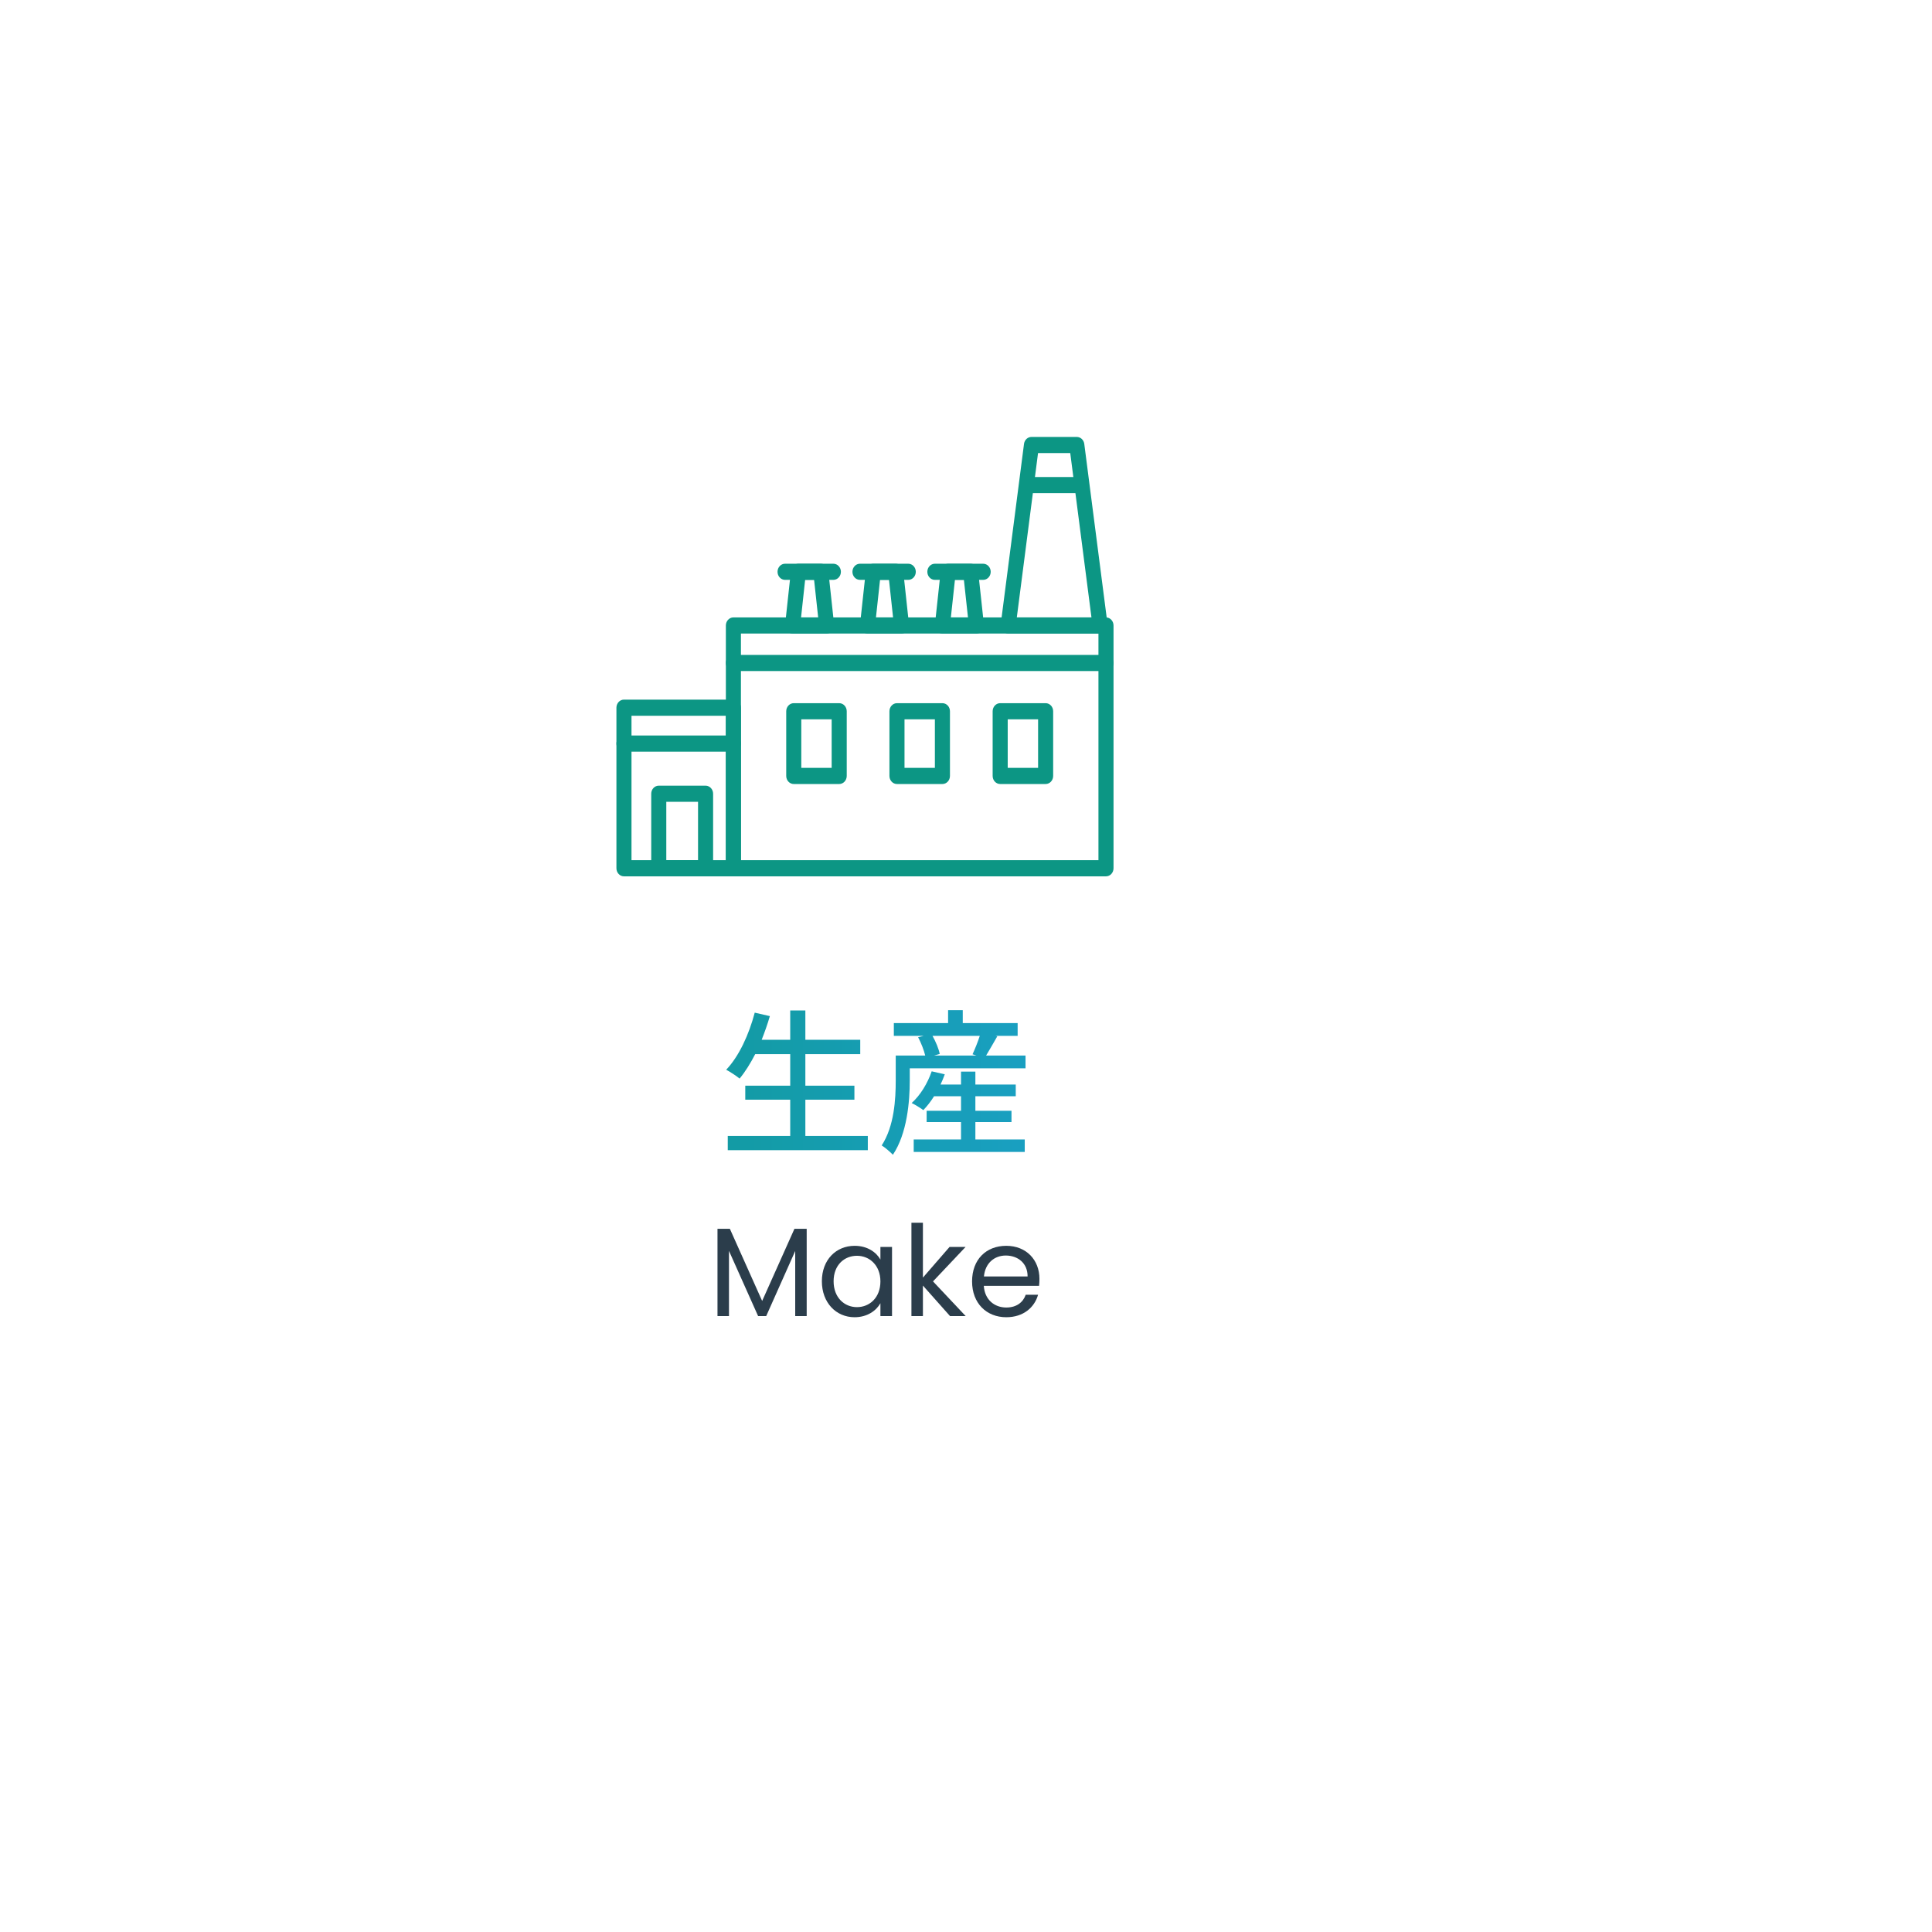 <svg width="245" height="245" viewBox="0 0 245 245" fill="none" xmlns="http://www.w3.org/2000/svg">
<g filter="url(#filter0_d_139_223)">
<path d="M17 111.13C17 59.144 59.143 17 111.129 17C163.115 17 205.257 59.144 205.257 111.13C205.257 163.116 163.115 205.26 111.129 205.26C59.143 205.26 17 163.116 17 111.13Z" fill="white"/>
</g>
<path d="M127.542 159.216C126.118 159.216 124.934 160.16 124.774 161.872H130.31C130.326 160.16 129.046 159.216 127.542 159.216ZM131.638 164.192C131.19 165.792 129.782 167.04 127.606 167.04C125.11 167.04 123.27 165.28 123.27 162.496C123.27 159.728 125.046 157.984 127.606 157.984C130.15 157.984 131.814 159.776 131.814 162.176C131.814 162.496 131.798 162.752 131.766 163.056H124.758C124.87 164.832 126.118 165.808 127.606 165.808C128.918 165.808 129.75 165.136 130.07 164.192H131.638Z" fill="#2B3D4B"/>
<path d="M115.58 166.896V155.056H117.036V162.016L120.412 158.128H122.444L118.316 162.496L122.46 166.896H120.476L117.036 163.024V166.896H115.58Z" fill="#2B3D4B"/>
<path d="M104.223 162.48C104.223 159.744 106.031 157.984 108.383 157.984C110.015 157.984 111.135 158.816 111.647 159.728V158.128H113.119V166.896H111.647V165.264C111.119 166.208 109.983 167.04 108.367 167.04C106.031 167.04 104.223 165.2 104.223 162.48ZM111.647 162.496C111.647 160.464 110.271 159.248 108.671 159.248C107.071 159.248 105.711 160.416 105.711 162.48C105.711 164.544 107.071 165.76 108.671 165.76C110.271 165.76 111.647 164.56 111.647 162.496Z" fill="#2B3D4B"/>
<path d="M90.986 166.896V155.824H92.554L96.65 164.976L100.746 155.824H102.298V166.896H100.842V158.64L97.162 166.896H96.138L92.442 158.624V166.896H90.986Z" fill="#2B3D4B"/>
<path d="M123.689 142.296V144.496H129.949V146.076H115.869V144.496H121.869V142.296H117.509V140.856H121.869V139.016H118.449C118.029 139.696 117.549 140.296 117.089 140.776C116.749 140.516 116.029 140.076 115.609 139.876C116.709 138.896 117.629 137.376 118.149 135.856L119.809 136.236C119.649 136.676 119.469 137.116 119.269 137.536H121.869V135.896H123.689V137.536H128.809V139.016H123.689V140.856H128.269V142.296H123.689ZM124.249 131.356H118.249C118.669 132.096 119.049 133.016 119.169 133.656L118.449 133.856H123.829L123.329 133.696C123.629 133.036 124.009 132.116 124.249 131.356ZM125.049 133.856H130.049V135.476H115.369V137.016C115.369 139.696 115.029 143.756 113.229 146.436C112.929 146.116 112.169 145.456 111.809 145.256C113.409 142.796 113.589 139.376 113.589 137.016V133.856H117.329C117.169 133.176 116.809 132.256 116.429 131.536L117.149 131.356H113.349V129.736H120.229V128.096H122.089V129.736H129.049V131.356H126.209L126.469 131.416C125.969 132.276 125.469 133.176 125.049 133.856Z" fill="url(#paint0_linear_139_223)"/>
<path d="M102.129 144.056H110.049V145.856H92.289V144.056H100.209V139.456H94.509V137.676H100.209V133.676H95.769C95.149 134.876 94.489 135.936 93.789 136.776C93.409 136.456 92.589 135.916 92.089 135.656C93.709 133.956 94.969 131.216 95.709 128.416L97.629 128.856C97.329 129.876 96.969 130.896 96.589 131.856H100.209V128.136H102.129V131.856H109.089V133.676H102.129V137.676H108.349V139.456H102.129V144.056Z" fill="url(#paint1_linear_139_223)"/>
<path d="M93.004 88.72C93.531 88.72 93.959 89.178 93.959 89.743V110.107C93.959 110.672 93.531 111.13 93.004 111.13H79.125C78.598 111.13 78.17 110.672 78.17 110.107V89.743C78.17 89.178 78.598 88.72 79.125 88.72H93.004ZM80.081 109.083H92.048V90.766H80.081V109.083Z" fill="#0C9684"/>
<path d="M140.252 78.296C140.78 78.296 141.208 78.754 141.208 79.319V110.107C141.208 110.672 140.78 111.13 140.252 111.13H93.004C92.476 111.13 92.048 110.672 92.048 110.107V79.319C92.048 78.754 92.476 78.296 93.004 78.296H140.252ZM93.959 109.083H139.296V80.343H93.959V109.083Z" fill="#0C9684"/>
<path d="M106.421 89.171C106.949 89.171 107.376 89.629 107.376 90.195V98.399C107.376 98.964 106.949 99.422 106.421 99.422H100.658C100.13 99.422 99.702 98.964 99.702 98.399V90.195C99.702 89.629 100.13 89.171 100.658 89.171H106.421ZM101.613 97.376H105.465V91.218H101.613V97.376Z" fill="#0C9684"/>
<path d="M119.509 89.171C120.037 89.171 120.465 89.629 120.465 90.195V98.399C120.465 98.964 120.037 99.422 119.509 99.422H113.746C113.218 99.422 112.791 98.964 112.791 98.399V90.195C112.791 89.629 113.218 89.171 113.746 89.171H119.509ZM114.702 97.376H118.554V91.218H114.702V97.376Z" fill="#0C9684"/>
<path d="M132.598 89.171C133.126 89.171 133.553 89.629 133.553 90.195V98.399C133.553 98.964 133.126 99.422 132.598 99.422H126.835C126.307 99.422 125.879 98.964 125.879 98.399V90.195C125.879 89.629 126.307 89.171 126.835 89.171H132.598ZM127.79 97.376H131.642V91.218H127.79V97.376Z" fill="#0C9684"/>
<path d="M89.475 99.632C90.003 99.632 90.431 100.09 90.431 100.656V110.107C90.431 110.672 90.003 111.13 89.475 111.13H83.538C83.011 111.13 82.583 110.672 82.583 110.107V100.656C82.583 100.09 83.01 99.632 83.538 99.632H89.475ZM84.494 109.083H88.52V101.679H84.494V109.083Z" fill="#0C9684"/>
<path d="M104.088 71.487L104.133 71.488C104.598 71.512 104.983 71.893 105.037 72.393L105.775 79.201C105.806 79.491 105.721 79.782 105.539 80C105.358 80.218 105.098 80.343 104.826 80.343H100.511C100.238 80.343 99.978 80.218 99.797 80C99.616 79.782 99.53 79.491 99.561 79.201L100.299 72.393L100.305 72.345C100.381 71.853 100.778 71.487 101.248 71.487H104.088ZM101.584 78.296H103.753L103.237 73.534H102.099L101.584 78.296Z" fill="#0C9684"/>
<path d="M105.68 71.487C106.208 71.487 106.636 71.945 106.636 72.511C106.636 73.076 106.208 73.534 105.68 73.534H99.555C99.027 73.534 98.6 73.076 98.6 72.511C98.6 71.945 99.027 71.487 99.555 71.487H105.68Z" fill="#0C9684"/>
<path d="M113.587 71.487L113.632 71.488C114.097 71.512 114.482 71.893 114.536 72.393L115.273 79.201C115.305 79.491 115.219 79.782 115.038 80C114.856 80.218 114.597 80.343 114.324 80.343H110.009C109.737 80.343 109.477 80.218 109.296 80C109.114 79.782 109.029 79.491 109.06 79.201L109.798 72.393L109.804 72.345C109.879 71.853 110.277 71.487 110.747 71.487H113.587ZM111.082 78.296H113.251L112.736 73.534H111.598L111.082 78.296Z" fill="#0C9684"/>
<path d="M115.179 71.487C115.706 71.487 116.134 71.945 116.134 72.511C116.134 73.076 115.706 73.534 115.179 73.534H109.054C108.526 73.534 108.098 73.076 108.098 72.511C108.098 71.945 108.526 71.487 109.054 71.487H115.179Z" fill="#0C9684"/>
<path d="M123.085 71.487L123.13 71.488C123.595 71.512 123.98 71.893 124.034 72.393L124.772 79.201C124.803 79.491 124.718 79.782 124.536 80C124.355 80.218 124.095 80.343 123.823 80.343H119.508C119.235 80.343 118.976 80.218 118.794 80C118.613 79.782 118.527 79.491 118.559 79.201L119.296 72.393L119.303 72.345C119.378 71.853 119.775 71.487 120.245 71.487H123.085ZM120.581 78.296H122.75L122.234 73.534H121.096L120.581 78.296Z" fill="#0C9684"/>
<path d="M124.677 71.487C125.205 71.487 125.633 71.945 125.633 72.511C125.633 73.076 125.205 73.534 124.677 73.534H118.552C118.025 73.534 117.597 73.076 117.597 72.511C117.597 71.945 118.025 71.487 118.552 71.487H124.677Z" fill="#0C9684"/>
<path d="M136.553 55.41L136.597 55.411C137.055 55.434 137.436 55.803 137.499 56.294L140.453 79.179C140.491 79.472 140.408 79.769 140.227 79.992C140.045 80.215 139.783 80.343 139.506 80.343H127.847C127.571 80.343 127.308 80.215 127.127 79.992C126.945 79.769 126.863 79.472 126.901 79.179L129.856 56.293L129.863 56.246C129.946 55.764 130.34 55.41 130.802 55.41H136.553ZM128.944 78.296H138.41L135.72 57.457H131.635L128.944 78.296Z" fill="#0C9684"/>
<path d="M136.941 60.492C137.469 60.492 137.897 60.95 137.897 61.515C137.897 62.08 137.469 62.538 136.941 62.538H130.414C129.886 62.538 129.458 62.08 129.458 61.515C129.458 60.95 129.886 60.492 130.414 60.492H136.941Z" fill="#0C9684"/>
<path d="M93.004 93.273C93.531 93.273 93.959 93.732 93.959 94.297C93.959 94.862 93.531 95.32 93.004 95.32H79.125C78.598 95.32 78.17 94.862 78.17 94.297C78.17 93.732 78.598 93.273 79.125 93.273H93.004Z" fill="#0C9684"/>
<path d="M140.252 83.049C140.78 83.049 141.208 83.508 141.208 84.073C141.208 84.638 140.78 85.096 140.252 85.096H93.004C92.476 85.096 92.048 84.638 92.048 84.073C92.048 83.507 92.476 83.049 93.004 83.049H140.252Z" fill="#0C9684"/>
<defs>
<filter id="filter0_d_139_223" x="0" y="0" width="244.257" height="244.26" filterUnits="userSpaceOnUse" color-interpolation-filters="sRGB">
<feFlood flood-opacity="0" result="BackgroundImageFix"/>
<feColorMatrix in="SourceAlpha" type="matrix" values="0 0 0 0 0 0 0 0 0 0 0 0 0 0 0 0 0 0 127 0" result="hardAlpha"/>
<feOffset dx="11" dy="11"/>
<feGaussianBlur stdDeviation="14"/>
<feComposite in2="hardAlpha" operator="out"/>
<feColorMatrix type="matrix" values="0 0 0 0 0.77 0 0 0 0 0.875 0 0 0 0 0.875 0 0 0 0.34 0"/>
<feBlend mode="normal" in2="BackgroundImageFix" result="effect1_dropShadow_139_223"/>
<feBlend mode="normal" in="SourceGraphic" in2="effect1_dropShadow_139_223" result="shape"/>
</filter>
<linearGradient id="paint0_linear_139_223" x1="49.376" y1="135.683" x2="172.881" y2="135.683" gradientUnits="userSpaceOnUse">
<stop stop-color="#0C9684"/>
<stop offset="1" stop-color="#20A4E1"/>
</linearGradient>
<linearGradient id="paint1_linear_139_223" x1="49.376" y1="135.683" x2="172.881" y2="135.683" gradientUnits="userSpaceOnUse">
<stop stop-color="#0C9684"/>
<stop offset="1" stop-color="#20A4E1"/>
</linearGradient>
</defs>
</svg>

